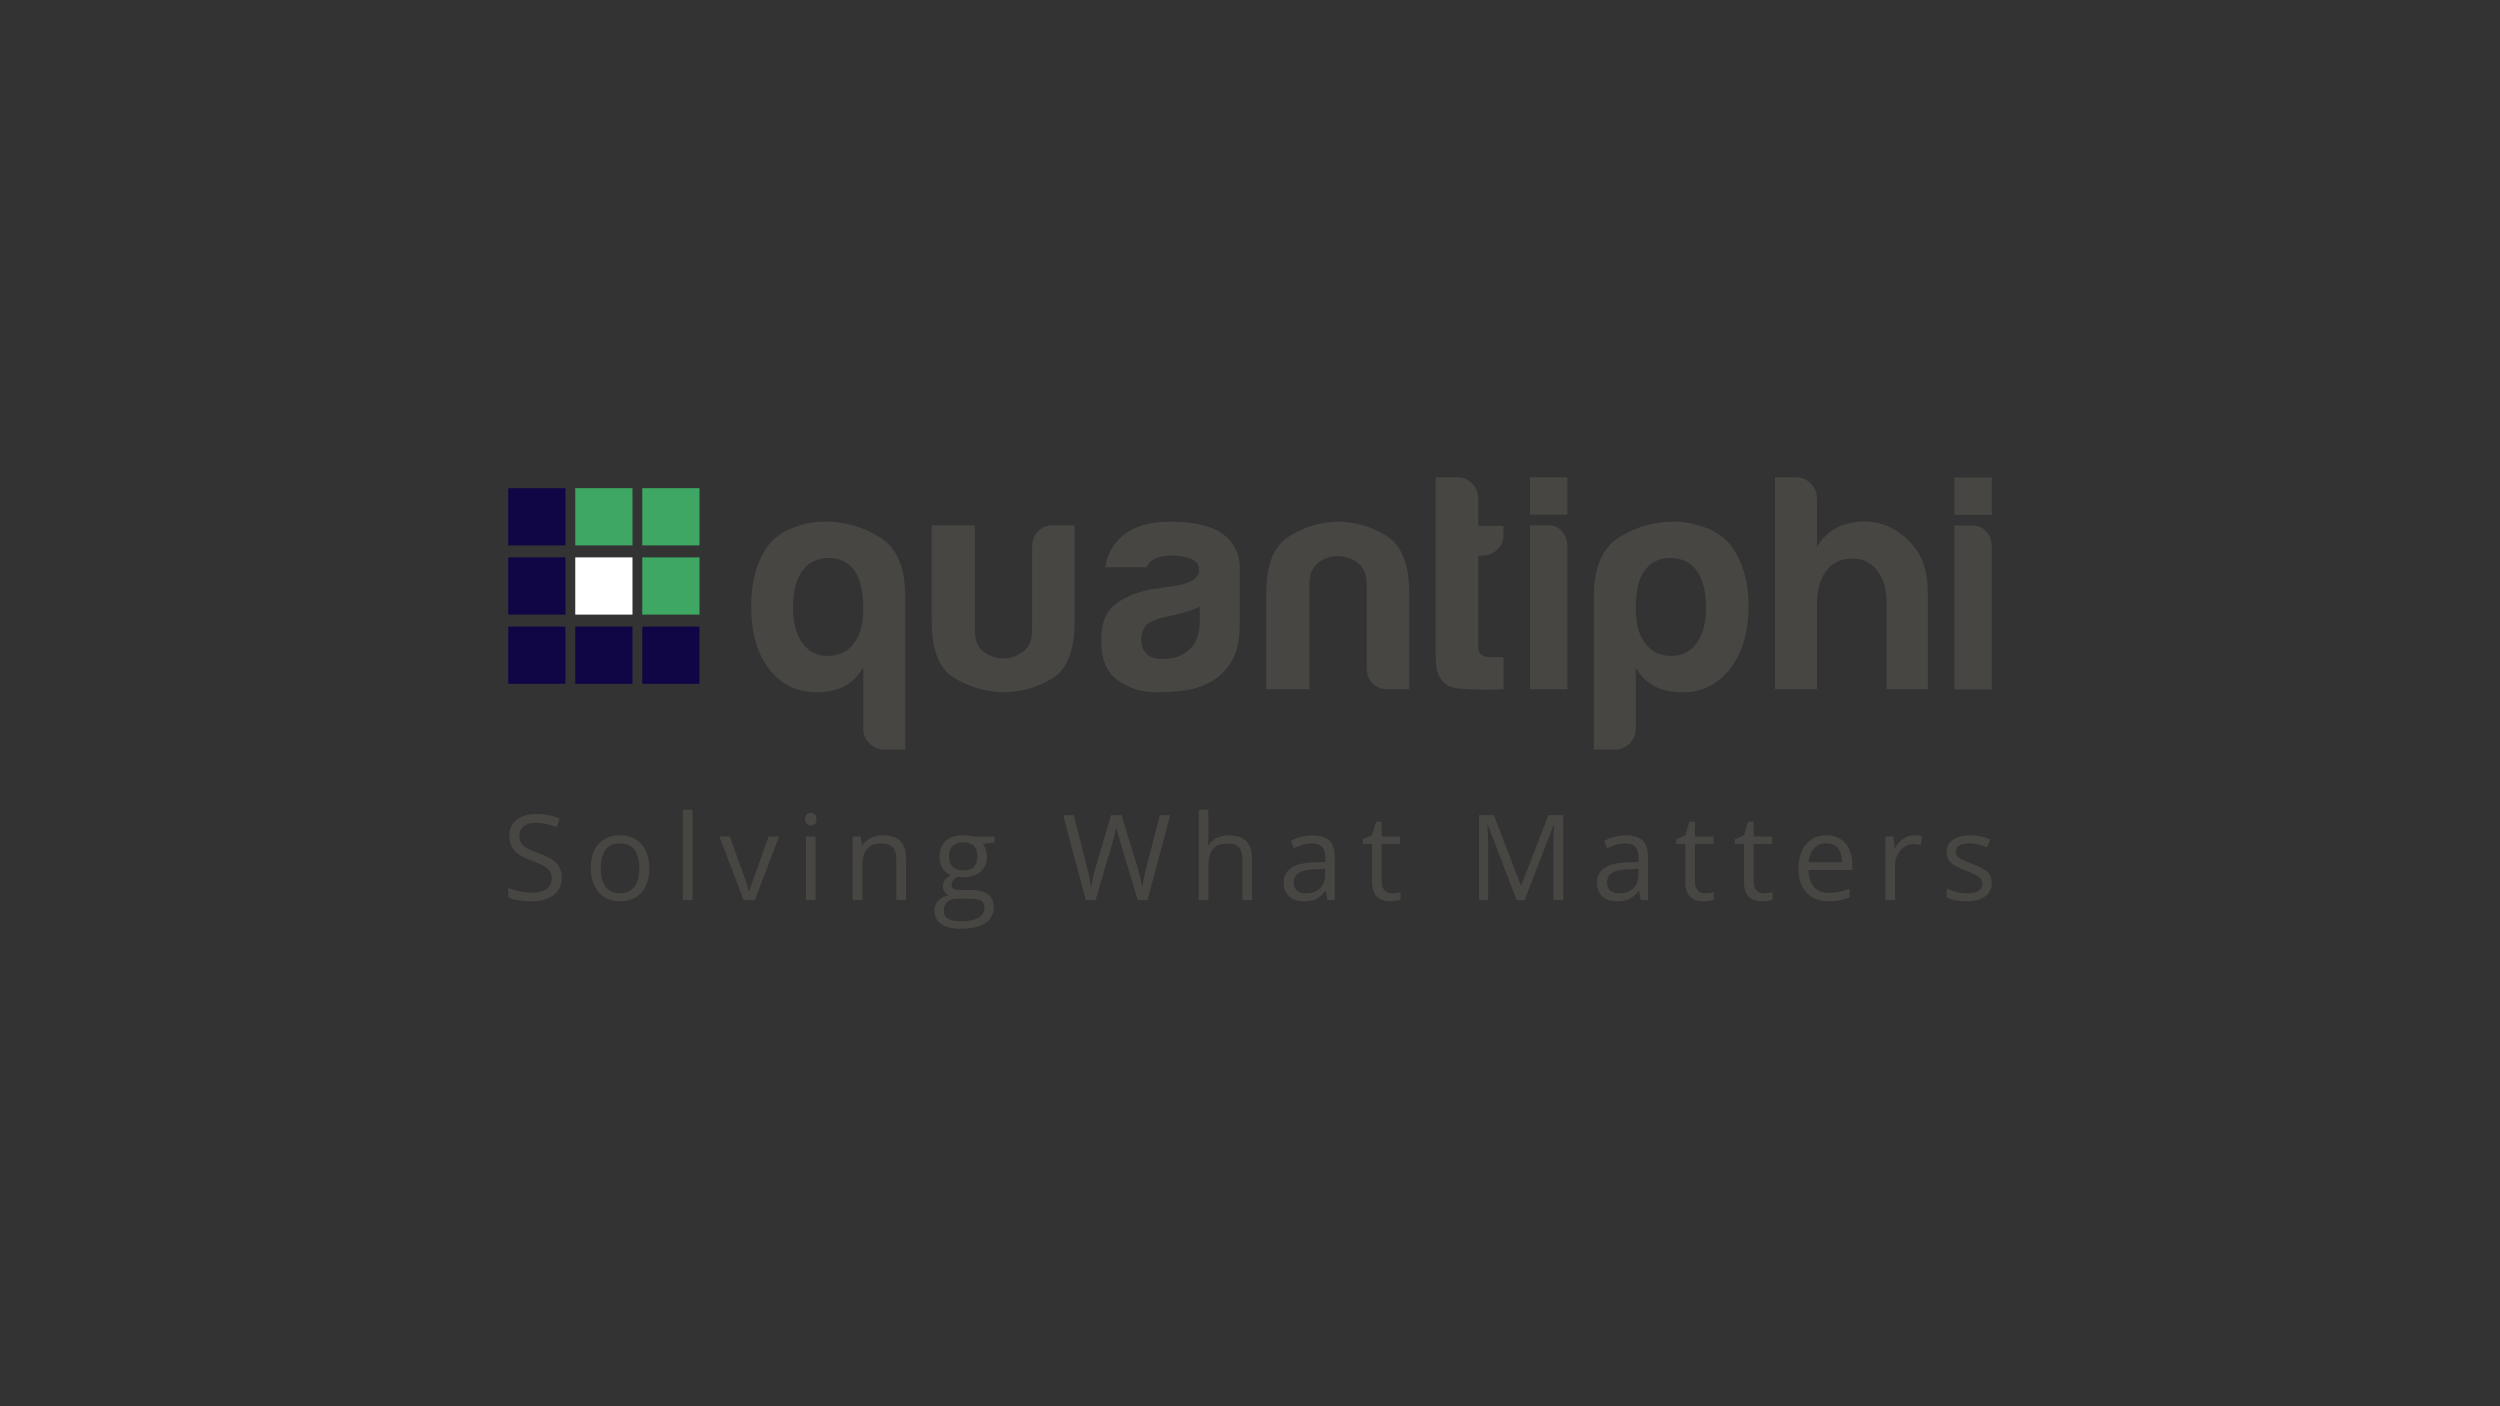 <?xml version="1.0" encoding="UTF-8"?>
<svg id="LOGO" xmlns="http://www.w3.org/2000/svg" viewBox="0 0 1250 703">
  <rect x="0" y="0" width="1250" height="703" fill="#333333" stroke="none"/>
  <defs>
    <style>
      .cls-1 {
        fill: #484643;
      }

      .cls-1, .cls-2, .cls-3, .cls-4 {
        stroke-width: 0px;
      }

      .cls-2 {
        fill: #3fa764;
      }

      .cls-3 {
        fill: #110645;
      }

      .cls-4 {
        fill: #fff;
      }
    </style>
  </defs>
  <g>
    <rect class="cls-4" x="287.63" y="278.691" width="28.611" height="28.611"/>
    <path class="cls-2" d="m321.133,307.302h28.611v-28.611h-28.611v28.611Zm-33.503-34.601h28.611v-28.611h-28.611v28.611Zm33.503-28.611v28.611h28.611v-28.611h-28.611Z"/>
    <path class="cls-3" d="m254.127,272.701h28.611v-28.611h-28.611v28.611Zm0,34.601h28.611v-28.611h-28.611v28.611Zm0,34.606h28.611v-28.611h-28.611v28.611Zm33.503,0h28.611v-28.611h-28.611v28.611Zm33.503-28.611v28.611h28.611v-28.611h-28.611Z"/>
  </g>
  <path class="cls-1" d="m401.148,321.498c-3.079-4.311-4.618-10.166-4.618-17.555,0-8.011,1.539-14.174,4.618-18.484,3.084-4.316,7.496-6.471,13.25-6.471,5.542,0,9.858,2.155,12.937,6.471,2.872,4.311,4.316,10.474,4.316,18.484,0,7.809-1.545,13.653-4.618,17.555-3.084,4.316-7.507,6.471-13.25,6.471-5.346,0-9.55-2.155-12.634-6.471m-4.31-57.759c-5.133,1.954-9.242,4.775-12.327,8.47-5.951,7.809-8.928,18.076-8.928,30.811,0,13.351,2.978,23.825,8.928,31.421,5.956,7.803,13.866,11.705,23.724,11.705,4.932,0,9.444-.929,13.558-2.771,3.896-2.054,7.188-5.239,9.858-9.55v30.497c0,2.872,1.024,5.335,3.084,7.389,2.043,2.054,4.512,3.084,7.389,3.084h10.473v-76.707c0-14.376-4.209-24.183-12.629-29.417-8.425-5.24-17.561-7.859-27.418-7.859-5.346,0-10.58.974-15.713,2.928"/>
  <path class="cls-1" d="m526.538,262.659c-3.079,0-5.598,1.036-7.551,3.084-1.954,2.054-2.928,4.517-2.928,7.389v41.894c0,4.937-1.489,8.526-4.467,10.787-2.978,2.261-6.314,3.387-10.009,3.387-3.7,0-6.986-1.125-9.858-3.387-2.877-2.262-4.31-5.85-4.31-10.787v-52.368h-21.569v48.058c0,14.174,3.644,23.517,10.938,28.04,7.283,4.517,15.349,6.975,24.183,7.389,9.035,0,17.353-2.256,24.955-6.779,7.596-4.512,11.397-14.062,11.397-28.65v-48.058h-10.782Z"/>
  <path class="cls-1" d="m573.362,327.046c-1.847-1.847-2.771-4.311-2.771-7.395,0-2.256.722-4.517,2.155-6.779,1.646-1.64,4.31-2.973,8.011-4.003l7.081-1.539c5.14-1.232,9.141-2.569,12.019-4.002v7.697c0,5.755-1.645,10.272-4.926,13.558-3.292,3.286-7.81,4.926-13.559,4.926-3.493,0-6.163-.817-8.01-2.463m-12.013-59.147c-4.932,4.109-7.809,9.343-8.621,15.707h20.634c1.03-2.256,2.67-3.795,4.932-4.618,2.256-.817,4.82-1.237,7.703-1.237,2.664,0,5.592.465,8.777,1.394,3.185.918,4.775,2.928,4.775,6.006,0,4.109-4.517,6.773-13.552,8.011-1.848.207-3.494.459-4.932.767-1.433.308-2.67.459-3.7.459-7.803,1.237-14.219,3.7-19.251,7.395-5.038,3.7-7.546,9.864-7.546,18.49,0,9.236,2.771,15.864,8.318,19.867,5.542,4.008,12.013,6.006,19.408,6.006,3.7,0,7.954-.257,12.78-.772,4.825-.515,9.399-1.892,13.709-4.154,4.115-2.054,7.652-5.396,10.631-10.015,2.978-4.624,4.467-11.039,4.467-19.251v-28.04c0-7.389-2.978-13.138-8.934-17.253-5.749-3.896-14.375-5.85-25.879-5.85-10.272,0-18.176,2.362-23.718,7.087"/>
  <path class="cls-1" d="m644.066,268.514c-7.3,4.725-10.938,14.073-10.938,28.029v48.063h21.569v-52.373c0-4.926,1.427-8.52,4.31-10.782,2.872-2.256,6.164-3.387,9.858-3.387,3.7,0,7.031,1.131,10.01,3.387,2.977,2.261,4.472,5.855,4.472,10.782v41.894c0,3.084.968,5.603,2.922,7.551,1.948,1.954,4.467,2.928,7.546,2.928h10.782v-48.063c0-14.37-3.801-23.92-11.397-28.644-7.602-4.725-15.92-7.087-24.949-7.087-8.834.408-16.895,2.978-24.183,7.703"/>
  <path class="cls-1" d="m717.843,238.633v90.568c0,9.449,3.957,14.482,11.867,15.098,7.904.616,15.243.717,22.021.308v-16.021h-6.466c-4.114,0-6.163-1.741-6.163-5.24v-45.595h2.155c2.872,0,5.34-.968,7.395-2.922,2.049-1.948,3.079-4.467,3.079-7.551v-4.311h-12.629v-13.86c0-2.877-1.03-5.34-3.084-7.395-2.054-2.049-4.417-3.079-7.081-3.079h-11.095Z"/>
  <path class="cls-1" d="m822.512,321.498c-3.085-3.902-4.619-9.746-4.619-17.555,0-8.419,1.427-14.582,4.311-18.484,3.078-4.316,7.389-6.471,12.936-6.471,5.749,0,10.171,2.155,13.245,6.471,3.084,4.311,4.623,10.474,4.623,18.484,0,7.389-1.539,13.244-4.623,17.555-3.074,4.316-7.288,6.471-12.629,6.471-5.749,0-10.166-2.155-13.244-6.471m-12.937-52.827c-8.425,5.234-12.634,15.041-12.634,29.417v76.707h10.479c2.872,0,5.335-1.03,7.389-3.084,2.049-2.054,3.084-4.517,3.084-7.389v-30.497c2.463,4.311,5.743,7.496,9.852,9.55,3.902,1.842,8.419,2.771,13.558,2.771,9.656,0,17.56-3.902,23.718-11.705,6.164-8.016,9.248-18.49,9.248-31.421,0-12.522-3.084-22.8-9.248-30.811-3.078-3.695-7.238-6.516-12.472-8.47-5.24-1.954-10.429-2.928-15.557-2.928-9.863,0-18.999,2.62-27.418,7.859"/>
  <path class="cls-1" d="m887.517,238.633v105.973h20.947v-42.208c0-7.182,1.539-12.83,4.619-16.939,3.078-4.109,7.489-6.163,13.244-6.163,5.34,0,9.556,2.155,12.634,6.466,1.848,2.676,3.023,5.29,3.543,7.859.51,2.569.773,5.391.773,8.47v42.516h20.634v-47.75c0-9.444-1.954-16.838-5.85-22.184-3.902-5.335-8.733-9.242-14.476-11.705-6.163-2.463-12.634-2.872-19.413-1.232-6.773,1.646-12.013,5.542-15.707,11.705v-24.334c0-2.877-1.036-5.34-3.084-7.395-2.054-2.049-4.518-3.079-7.389-3.079h-10.474Z"/>
  <path class="cls-1" d="m774.603,262.659h-9.623v81.947h18.714v-71.474c0-2.872-.896-5.335-2.67-7.389-1.792-2.049-3.93-3.084-6.42-3.084Zm-9.623-24.026v18.714h18.714v-18.714h-18.714Z"/>
  <path class="cls-1" d="m986.782,262.782h-9.623v81.947h18.709v-71.468c0-2.877-.89-5.34-2.671-7.4-1.78-2.049-3.924-3.079-6.415-3.079Zm-9.623-24.026v18.714h18.714v-18.714h-18.714Z"/>
  <path class="cls-1" d="m481.762,417.638c-3.836,0-6.8.944-8.893,2.833-2.092,1.889-3.138,4.577-3.138,8.064,0,2.093.518,3.953,1.554,5.58,1.036,1.627,2.378,2.78,4.025,3.458-1.337.814-2.315,1.656-2.935,2.529-.62.871-.93,1.889-.93,3.051,0,1.027.276,1.927.828,2.702.552.776,1.236,1.347,2.049,1.714-2.248.505-3.992,1.463-5.231,2.878-1.241,1.413-1.86,3.089-1.86,5.027,0,2.829,1.128,5.018,3.385,6.567,2.256,1.551,5.468,2.325,9.633,2.325,5.424,0,9.551-.926,12.38-2.775,2.828-1.851,4.243-4.539,4.243-8.064,0-2.771-.925-4.882-2.775-6.335-1.85-1.454-4.5-2.18-7.948-2.18h-5.637c-1.744,0-2.974-.208-3.691-.625-.717-.416-1.075-1.061-1.075-1.933,0-1.645,1.026-3.011,3.081-4.096.833.155,1.724.231,2.674.231,3.719,0,6.644-.929,8.776-2.789,2.131-1.86,3.196-4.349,3.196-7.469,0-1.375-.213-2.61-.639-3.705-.426-1.095-.911-1.981-1.453-2.659l5.9-.698v-3.051h-11.014c-1.337-.387-2.838-.582-4.504-.582Zm-2.935,31.704h5.782c2.944,0,4.95.335,6.015,1.003,1.065.669,1.598,1.865,1.598,3.59,0,2.073-.973,3.714-2.92,4.926-1.947,1.209-4.945,1.816-8.994,1.816-2.713,0-4.795-.445-6.248-1.336-1.453-.892-2.18-2.2-2.18-3.923,0-1.956.611-3.458,1.831-4.504,1.221-1.047,2.925-1.571,5.115-1.571Zm9.88-21.01c0,4.572-2.354,6.858-7.061,6.858-2.247,0-4.001-.571-5.26-1.714-1.259-1.142-1.888-2.828-1.888-5.056,0-2.402.61-4.213,1.83-5.434,1.221-1.22,2.965-1.831,5.232-1.831,4.765,0,7.148,2.394,7.148,7.178Zm-83.299-21.939c-.814,0-1.492.257-2.034.77-.542.513-.813,1.323-.813,2.426,0,1.085.271,1.893.813,2.426.542.533,1.22.799,2.034.799.775,0,1.443-.266,2.005-.799.562-.533.843-1.341.843-2.426,0-1.085-.281-1.889-.843-2.413-.562-.522-1.23-.784-2.005-.784Zm35.997,11.245c-2.189,0-4.175.432-5.957,1.294-1.783.862-3.167,2.077-4.155,3.648h-.233l-.785-4.36h-3.924v31.85h4.824v-16.71c0-4.145.775-7.12,2.325-8.921,1.55-1.8,3.991-2.702,7.323-2.702,2.518,0,4.368.64,5.551,1.918,1.181,1.278,1.773,3.216,1.773,5.813v20.603h4.824v-20.778c0-4.069-.969-7.028-2.906-8.879-1.937-1.849-4.824-2.775-8.66-2.775Zm-131.318,0c-4.611,0-8.215,1.45-10.81,4.345-2.596,2.898-3.894,6.941-3.894,12.133,0,3.352.6,6.276,1.802,8.776,1.201,2.5,2.906,4.418,5.115,5.754,2.209,1.336,4.737,2.005,7.585,2.005,4.611,0,8.224-1.457,10.84-4.373,2.615-2.916,3.923-6.97,3.923-12.162,0-5.056-1.312-9.067-3.937-12.031-2.626-2.965-6.166-4.447-10.622-4.447Zm7.105,25.791c-1.638,2.122-4.035,3.183-7.192,3.183-3.158,0-5.551-1.066-7.178-3.196-1.627-2.131-2.441-5.231-2.441-9.3,0-4.107.804-7.196,2.412-9.271,1.607-2.073,3.991-3.109,7.149-3.109,3.196,0,5.613,1.052,7.251,3.153,1.637,2.102,2.455,5.177,2.455,9.226,0,4.087-.819,7.191-2.455,9.313Zm85.774,6.641h4.824v-31.85h-4.824v31.85Zm-133.817-23.51c-2.655-.949-4.626-1.815-5.914-2.601-1.288-.784-2.204-1.645-2.746-2.585-.543-.94-.814-2.146-.814-3.619,0-1.995.736-3.554,2.209-4.678,1.472-1.123,3.516-1.685,6.132-1.685,3.313,0,6.723.736,10.229,2.209l1.541-4.302c-3.545-1.549-7.43-2.325-11.653-2.325-4.05,0-7.304.969-9.764,2.907-2.461,1.936-3.691,4.543-3.691,7.816,0,3.12.847,5.648,2.543,7.585,1.695,1.938,4.519,3.613,8.471,5.027,2.829,1.007,4.935,1.909,6.321,2.703,1.385.794,2.373,1.661,2.964,2.601.591.94.886,2.145.886,3.617,0,2.229-.833,3.966-2.499,5.217-1.666,1.249-4.146,1.874-7.44,1.874-2.015,0-4.049-.213-6.103-.64-2.054-.426-3.952-1.006-5.695-1.744v4.767c2.712,1.298,6.586,1.947,11.623,1.947,4.65,0,8.331-1.047,11.043-3.14,2.712-2.091,4.068-5.007,4.068-8.747,0-2.905-.838-5.269-2.514-7.091-1.675-1.82-4.742-3.526-9.197-5.115Zm72.284,23.51h4.824v-45.217h-4.824v45.217Zm35.286-10.737c-1.134,3.225-1.807,5.352-2.02,6.377h-.233c-.271-1.317-1.182-4.184-2.732-8.602l-6.858-18.889h-5.172l12.089,31.85h5.638l12.089-31.85h-5.172c-3.952,10.849-6.495,17.886-7.628,21.113Zm475.861,7.337c-1.589,0-2.838-.513-3.749-1.54-.911-1.027-1.366-2.5-1.366-4.418v-18.743h9.241v-3.749h-9.241v-7.381h-2.789l-2.035,6.8-4.563,2.005v2.325h4.563v18.947c0,6.491,3.08,9.736,9.241,9.736.813,0,1.729-.083,2.746-.248,1.016-.164,1.786-.372,2.31-.625v-3.691c-.465.136-1.094.266-1.889.393-.795.126-1.618.188-2.471.188Zm-279.384-12.903c-1.027,3.953-1.725,7.305-2.093,10.056-.639-3.778-1.424-7.169-2.354-10.172l-7.992-26.066h-5.231l-7.614,25.834c-1.027,3.391-1.802,6.86-2.325,10.405-.426-2.984-1.103-6.316-2.034-9.998l-6.713-26.241h-5.231l11.304,42.486h4.883l8.311-28.275c.93-3.042,1.608-5.841,2.035-8.398.019.387.281,1.54.785,3.458.503,1.918.959,3.507,1.366,4.765l8.572,28.45h4.882l11.363-42.486h-5.231l-6.684,26.183Zm308.725,12.903c-1.589,0-2.838-.513-3.749-1.54-.911-1.027-1.366-2.5-1.366-4.418v-18.743h9.241v-3.749h-9.241v-7.381h-2.789l-2.035,6.8-4.563,2.005v2.325h4.563v18.947c0,6.491,3.08,9.736,9.241,9.736.813,0,1.728-.083,2.746-.248,1.016-.164,1.786-.372,2.31-.625v-3.691c-.465.136-1.095.266-1.889.393-.794.126-1.618.188-2.471.188Zm111.958-10.548c-1.327-1.395-3.879-2.78-7.657-4.156-2.751-1.026-4.611-1.811-5.58-2.353-.969-.543-1.67-1.114-2.107-1.714-.436-.602-.654-1.327-.654-2.18,0-1.26.58-2.247,1.744-2.965,1.162-.716,2.886-1.075,5.173-1.075,2.596,0,5.492.658,8.689,1.976l1.714-3.923c-3.274-1.395-6.625-2.093-10.054-2.093-3.682,0-6.578.752-8.69,2.253-2.111,1.5-3.167,3.55-3.167,6.146,0,1.453.306,2.702.916,3.748.611,1.047,1.54,1.982,2.79,2.804,1.249.824,3.356,1.788,6.321,2.892,3.118,1.202,5.215,2.243,6.292,3.124,1.075.882,1.612,1.943,1.612,3.183,0,1.647-.678,2.872-2.035,3.675-1.356.804-3.293,1.206-5.811,1.206-1.629,0-3.319-.222-5.072-.669-1.754-.446-3.395-1.055-4.926-1.831v4.476c2.364,1.336,5.656,2.005,9.881,2.005,3.991,0,7.091-.804,9.298-2.412,2.209-1.607,3.313-3.894,3.313-6.858,0-2.111-.663-3.865-1.99-5.26Zm-42.143-16.798c-1.667,1.125-3.091,2.723-4.272,4.796h-.231l-.553-5.9h-3.982v31.85h4.824v-17.087c0-3.12.916-5.725,2.746-7.818,1.831-2.093,4.035-3.138,6.612-3.138,1.007,0,2.169.145,3.487.436l.669-4.476c-1.123-.233-2.393-.349-3.807-.349-1.996,0-3.827.563-5.492,1.685Zm-38.555-1.685c-4.262,0-7.657,1.511-10.186,4.534-2.527,3.022-3.792,7.1-3.792,12.234,0,5.096,1.361,9.076,4.083,11.943,2.722,2.867,6.437,4.302,11.145,4.302,2.149,0,3.985-.161,5.506-.481,1.52-.318,3.134-.847,4.839-1.583v-4.302c-3.352,1.434-6.743,2.151-10.172,2.151-3.255,0-5.777-.969-7.57-2.905-1.793-1.938-2.737-4.776-2.833-8.515h21.941v-3.052c0-4.3-1.162-7.763-3.487-10.388-2.325-2.625-5.483-3.939-9.474-3.939Zm-8.863,13.456c.271-2.945,1.168-5.251,2.688-6.916,1.522-1.667,3.561-2.5,6.117-2.5,2.518,0,4.456.81,5.812,2.426,1.356,1.618,2.035,3.948,2.035,6.989h-16.652Zm-248.115-13.397c-1.878,0-3.753.243-5.623.727-1.869.484-3.588,1.153-5.159,2.005l1.483,3.691c3.351-1.627,6.353-2.442,9.009-2.442,2.362,0,4.083.596,5.157,1.788,1.075,1.191,1.614,3.035,1.614,5.535v1.977l-5.405.175c-10.287.309-15.432,3.68-15.432,10.112,0,3.003.897,5.318,2.688,6.945,1.793,1.627,4.268,2.442,7.426,2.442,2.364,0,4.334-.354,5.914-1.061,1.578-.707,3.163-2.059,4.751-4.053h.233l.959,4.533h3.574v-21.737c0-3.72-.915-6.422-2.746-8.107-1.831-1.685-4.644-2.529-8.442-2.529Zm6.365,19.587c0,2.965-.857,5.27-2.572,6.916-1.714,1.647-4.073,2.471-7.077,2.471-1.898,0-3.375-.454-4.432-1.365-1.056-.911-1.583-2.238-1.583-3.981,0-2.227.847-3.87,2.543-4.926,1.694-1.055,4.461-1.652,8.295-1.787l4.825-.203v2.876Zm-48.262-19.587c-2.247,0-4.247.441-6.001,1.323-1.753.882-3.104,2.088-4.054,3.619h-.291c.155-1.085.233-2.451.233-4.098v-13.687h-4.824v45.217h4.824v-16.652c0-4.145.77-7.129,2.31-8.95,1.54-1.82,3.986-2.731,7.338-2.731,2.518,0,4.368.64,5.55,1.918,1.181,1.278,1.773,3.216,1.773,5.813v20.603h4.823v-20.778c0-4.029-.974-6.97-2.921-8.821-1.946-1.849-4.867-2.775-8.761-2.775Zm81.643,28.973c-1.589,0-2.838-.513-3.749-1.54-.911-1.027-1.366-2.5-1.366-4.418v-18.743h9.241v-3.749h-9.241v-7.381h-2.789l-2.034,6.8-4.563,2.005v2.325h4.563v18.947c0,6.491,3.08,9.736,9.241,9.736.813,0,1.728-.083,2.746-.248,1.016-.164,1.786-.372,2.31-.625v-3.691c-.465.136-1.094.266-1.889.393-.794.126-1.618.188-2.471.188Zm64.701-4.04h-.233l-13.456-35.046h-7.438v42.486h4.562v-27.026c0-4.107-.136-7.652-.407-10.636h.233l14.414,37.662h3.982l14.53-37.604h.231c-.271,3.682-.406,7.091-.406,10.229v27.375h4.94v-42.486h-7.382l-13.57,35.046Zm52.183-24.934c-1.878,0-3.753.243-5.622.727-1.869.484-3.588,1.153-5.159,2.005l1.483,3.691c3.351-1.627,6.353-2.442,9.009-2.442,2.362,0,4.083.596,5.157,1.788,1.075,1.191,1.613,3.035,1.613,5.535v1.977l-5.405.175c-10.287.309-15.432,3.68-15.432,10.112,0,3.003.897,5.318,2.688,6.945,1.793,1.627,4.268,2.442,7.426,2.442,2.363,0,4.334-.354,5.913-1.061,1.578-.707,3.163-2.059,4.752-4.053h.233l.958,4.533h3.574v-21.737c0-3.72-.915-6.422-2.746-8.107-1.831-1.685-4.645-2.529-8.443-2.529Zm6.365,19.587c0,2.965-.857,5.27-2.571,6.916-1.715,1.647-4.074,2.471-7.077,2.471-1.898,0-3.375-.454-4.432-1.365-1.056-.911-1.583-2.238-1.583-3.981,0-2.227.847-3.87,2.543-4.926,1.695-1.055,4.461-1.652,8.295-1.787l4.825-.203v2.876Z"/>
</svg>